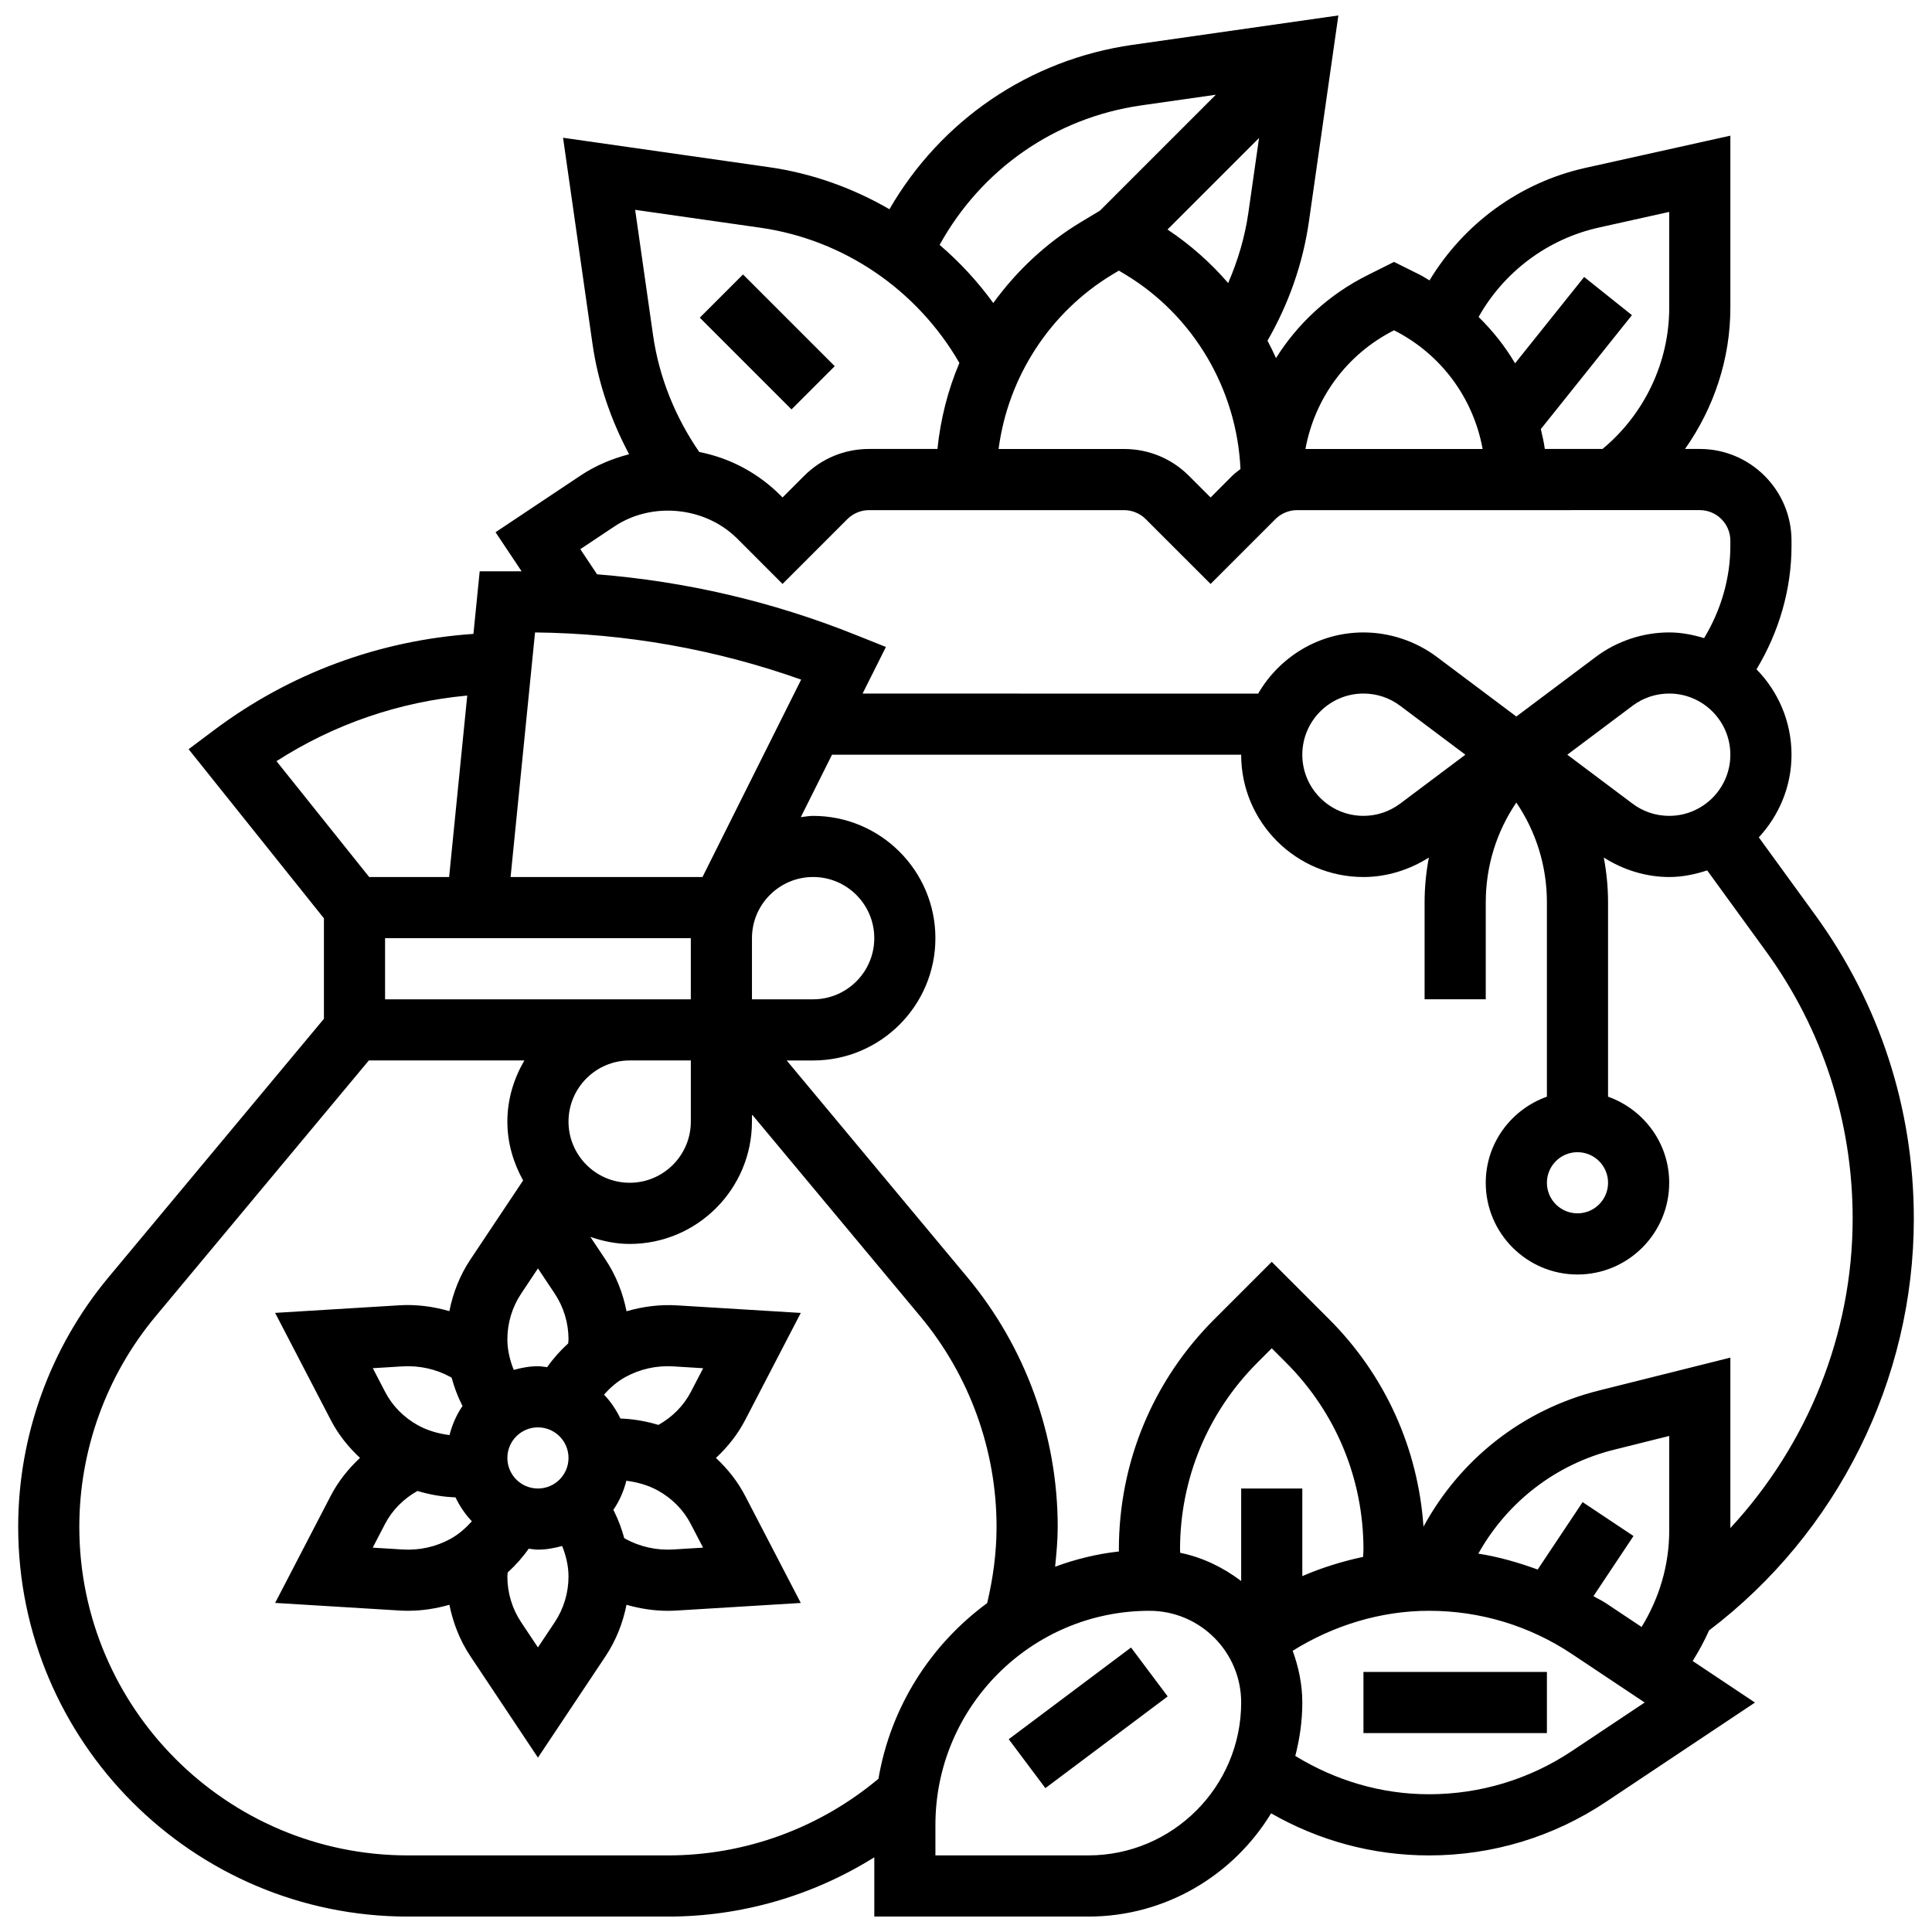 <?xml version="1.0" encoding="UTF-8"?>
<!-- Uploaded to: SVG Repo, www.svgrepo.com, Generator: SVG Repo Mixer Tools -->
<svg width="800px" height="800px" version="1.1" viewBox="144 144 512 512" xmlns="http://www.w3.org/2000/svg">
 <defs>
  <clipPath id="a">
   <path d="m148.09 148.09h503.81v503.81h-503.81z"/>
  </clipPath>
 </defs>
 <g clip-path="url(#a)">
  <path d="m651.18 466.94c0-29.145-9.059-57-26.195-80.555l-14.883-20.477c5.34-5.777 8.668-13.434 8.668-21.902 0-8.809-3.559-16.789-9.277-22.629 5.93-9.844 9.277-21.148 9.277-32.703v-1.387c0-13.402-10.906-24.309-24.309-24.309h-3.914c7.656-10.836 12.016-23.883 12.016-37.398v-45.625l-38.367 8.523c-17.406 3.863-32.273 14.789-41.363 29.832-0.801-0.445-1.523-0.973-2.352-1.387l-7.047-3.512-7.043 3.523c-10.199 5.098-18.465 12.754-24.242 21.965-0.695-1.562-1.449-3.102-2.246-4.617 5.598-9.754 9.367-20.336 10.98-31.617l7.797-54.57-54.562 7.793c-27.348 3.906-50.77 19.988-64.406 43.559-9.73-5.633-20.508-9.52-31.926-11.148l-54.57-7.793 7.793 54.562c1.465 10.289 4.852 20.191 9.715 29.316-4.555 1.168-8.922 3.008-12.891 5.656l-22.508 15.008 6.902 10.348h-11.102l-1.66 16.594c-24.965 1.711-48.625 10.41-68.789 25.539l-6.691 5.016 35.859 44.82v26.625l-57.09 68.508c-15.434 18.527-23.934 42.012-23.934 66.125 0 56.945 46.34 103.29 103.29 103.29h68.922c19.488 0 38.375-5.527 54.668-15.711v15.711h56.719c20.516 0 38.48-10.996 48.438-27.363 12.723 7.285 27.004 11.156 41.867 11.156 16.746 0 32.961-4.902 46.883-14.195l39.477-26.316-16.512-11.012c1.637-2.609 3.102-5.309 4.352-8.109 33.988-25.777 54.262-66.371 54.262-109.13zm-16.207 0c0 30.621-11.918 59.879-32.41 82.016v-45.172l-34.809 8.711c-20.184 5.031-36.801 18.215-46.516 36.09-1.441-20.766-10.137-40.098-24.988-54.961l-15.227-15.227-15.227 15.227c-16.309 16.301-25.285 37.984-25.285 61.051 0 0.16 0.023 0.316 0.023 0.477-5.891 0.656-11.539 2.059-16.918 4.035 0.355-3.516 0.688-7.023 0.688-10.562 0-24.113-8.5-47.594-23.934-66.125l-47.887-57.465h7c17.875 0 32.41-14.535 32.41-32.41s-14.535-32.41-32.41-32.41c-1.117 0-2.172 0.219-3.258 0.332l8.266-16.539h108.43c0 17.875 14.535 32.41 32.41 32.41 6.133 0 12.16-1.879 17.332-5.16-0.73 3.883-1.129 7.844-1.129 11.871v25.691h16.207v-25.691c0-9.57 2.844-18.699 8.102-26.445 5.258 7.746 8.102 16.879 8.102 26.445v51.5c-9.406 3.356-16.207 12.266-16.207 22.816 0 13.402 10.906 24.309 24.309 24.309s24.309-10.906 24.309-24.309c0-10.551-6.797-19.461-16.207-22.816v-51.5c0-4.027-0.398-7.996-1.125-11.871 5.168 3.281 11.207 5.16 17.332 5.16 3.531 0 6.879-0.715 10.062-1.758l15.453 21.262c15.121 20.758 23.102 45.328 23.102 71.02zm-162.05 71.531v24.52c-4.723-3.574-10.152-6.254-16.164-7.488 0-0.277-0.039-0.543-0.039-0.828 0-18.742 7.293-36.348 20.539-49.598l3.766-3.766 3.769 3.769c13.246 13.238 20.539 30.852 20.539 49.594 0 0.648-0.09 1.273-0.105 1.922-5.519 1.176-10.922 2.852-16.102 5.09v-23.215zm-163.2 13.328c-0.105-0.059-0.195-0.129-0.301-0.195-0.656-2.383-1.492-4.707-2.594-6.91l-0.285-0.566c1.598-2.309 2.731-4.926 3.453-7.715 2.902 0.379 5.754 1.168 8.289 2.559 3.809 2.098 6.84 5.168 8.766 8.879l3.266 6.289-7.859 0.484c-4.41 0.277-8.867-0.695-12.734-2.824zm-15.062 9.973c0 4.352-1.273 8.574-3.688 12.188l-4.414 6.621-4.414-6.621c-2.418-3.621-3.688-7.836-3.688-12.188 0-0.348 0.074-0.695 0.09-1.055 2.082-1.895 3.969-4.004 5.566-6.297 0.816 0.082 1.613 0.25 2.445 0.25 2.234 0 4.359-0.406 6.418-0.973 1.027 2.582 1.684 5.305 1.684 8.074zm-31.266-52.844c0.105 0.059 0.195 0.129 0.301 0.195 0.656 2.383 1.492 4.707 2.594 6.91l0.285 0.566c-1.598 2.309-2.731 4.926-3.453 7.715-2.902-0.379-5.754-1.168-8.289-2.559-3.809-2.098-6.84-5.168-8.766-8.879l-3.266-6.289 7.859-0.484c4.445-0.262 8.875 0.699 12.734 2.824zm15.062-9.965c0-4.352 1.273-8.574 3.688-12.188l4.414-6.629 4.414 6.621c2.418 3.621 3.688 7.844 3.688 12.195 0 0.355-0.074 0.695-0.09 1.055-2.082 1.895-3.969 4.004-5.566 6.297-0.816-0.082-1.613-0.25-2.445-0.25-2.234 0-4.359 0.406-6.418 0.973-1.02-2.582-1.684-5.305-1.684-8.074zm8.102 39.508c-4.473 0-8.102-3.629-8.102-8.102 0-4.473 3.629-8.102 8.102-8.102s8.102 3.629 8.102 8.102c0 4.469-3.629 8.102-8.102 8.102zm-40.52 9.383c1.902-3.644 4.887-6.66 8.59-8.734 2.988 0.898 6.086 1.477 9.203 1.652l0.875 0.047c1.125 2.332 2.57 4.481 4.344 6.336-1.629 1.809-3.477 3.445-5.648 4.644-3.871 2.133-8.25 3.113-12.77 2.828l-7.859-0.484zm81.039-34.973c-1.902 3.644-4.887 6.66-8.59 8.734-2.988-0.898-6.086-1.477-9.203-1.652l-0.875-0.047c-1.125-2.332-2.57-4.481-4.344-6.336 1.629-1.809 3.477-3.445 5.648-4.644 3.871-2.121 8.258-3.113 12.77-2.828l7.859 0.484zm16.199-120.26c0-8.938 7.269-16.207 16.207-16.207s16.207 7.269 16.207 16.207-7.269 16.207-16.207 16.207h-16.207zm-13.109-16.207h-50.859l6.481-64.812c24.152 0.258 47.828 4.457 70.523 12.504zm-3.098 16.207v16.207h-81.023v-16.207zm-32.41 48.617c0-8.938 7.269-16.207 16.207-16.207h16.207v16.207c0 8.938-7.269 16.207-16.207 16.207-8.938-0.004-16.207-7.281-16.207-16.207zm307.9-97.234c0 8.938-7.269 16.207-16.207 16.207-3.531 0-6.894-1.117-9.723-3.242l-17.281-12.965 17.281-12.965c2.836-2.121 6.199-3.242 9.723-3.242 8.938 0.004 16.207 7.273 16.207 16.207zm-32.41 113.44c0 4.473-3.629 8.102-8.102 8.102-4.473 0-8.102-3.629-8.102-8.102s3.629-8.102 8.102-8.102c4.473 0 8.102 3.629 8.102 8.102zm-81.027-113.44c0-8.938 7.269-16.207 16.207-16.207 3.531 0 6.894 1.117 9.723 3.242l17.281 12.965-17.281 12.965c-2.836 2.121-6.199 3.242-9.723 3.242-8.938 0-16.207-7.269-16.207-16.207zm78.582-139.7 18.652-4.148v25.426c0 14.453-6.594 28.215-17.672 37.395h-15.297c-0.234-1.789-0.656-3.523-1.055-5.266l24.145-30.191-12.664-10.121-18.305 22.883c-2.648-4.488-5.906-8.598-9.668-12.285 6.734-11.977 18.297-20.676 31.863-23.691zm-54.273 27.227c12.535 6.344 21.012 17.988 23.48 31.453h-46.961c2.473-13.469 10.945-25.109 23.48-31.453zm-74.527-14.852 1.605-0.965 1.605 0.965c18.199 10.922 29.672 30.523 30.621 51.621-0.738 0.582-1.516 1.125-2.188 1.797l-5.731 5.738-5.727-5.727c-4.586-4.594-10.695-7.121-17.184-7.121h-33.27c2.484-19.047 13.598-36.312 30.266-46.309zm14.496-11.855 24.258-24.258-2.828 19.801c-0.934 6.516-2.797 12.723-5.356 18.645-4.656-5.398-10.039-10.168-16.074-14.188zm-6.992-32.891 19.801-2.828-30.723 30.727-4.926 2.957c-9.277 5.566-17.129 12.965-23.336 21.512-4.148-5.711-8.914-10.867-14.219-15.402 11.043-19.988 30.527-33.691 53.402-36.965zm-100.93 32.41c22.199 3.168 41.605 16.512 52.766 35.836-3.055 7.219-5 14.902-5.816 22.801h-18.133c-6.488 0-12.598 2.527-17.184 7.121l-5.734 5.734-0.543-0.551c-5.973-5.973-13.426-9.91-21.527-11.504-6.367-9.238-10.664-19.844-12.25-31l-4.738-33.172zm-38.656 79.172c9.973-6.652 24.074-5.25 32.555 3.227l12 12.008 17.184-17.184c1.516-1.508 3.598-2.375 5.727-2.375h67.609c2.133 0 4.223 0.867 5.727 2.375l17.191 17.184 17.184-17.184c1.516-1.508 3.598-2.375 5.727-2.375l106.73-0.004c4.473 0 8.102 3.637 8.102 8.102v1.387c0 8.637-2.512 17.082-6.961 24.43-2.949-0.883-6.012-1.508-9.246-1.508-6.961 0-13.871 2.301-19.438 6.481l-21.074 15.805-21.074-15.801c-5.574-4.18-12.477-6.481-19.438-6.481-11.941 0-22.281 6.562-27.906 16.207l-104.83-0.004 6.184-12.355-8.184-3.266c-21.992-8.801-44.922-14.113-68.363-15.988l-4.441-6.66zm-39 44.816-4.805 48.09h-21.18l-24.566-30.707c15.273-9.816 32.492-15.715 50.551-17.383zm-15.727 307.37c-48.016 0-87.078-39.07-87.078-87.078 0-20.328 7.172-40.125 20.184-55.746l56.539-67.844h41.219c-2.789 4.789-4.504 10.273-4.504 16.207 0 5.68 1.598 10.945 4.172 15.59l-13.969 20.953c-2.789 4.18-4.609 8.832-5.574 13.684-4.328-1.246-8.84-1.848-13.441-1.539l-32.734 2 14.762 28.414c1.961 3.785 4.617 7.121 7.731 10.016-3.113 2.894-5.769 6.231-7.738 10.016l-14.754 28.414 32.734 2c0.836 0.059 1.66 0.082 2.496 0.082 3.734 0 7.406-0.574 10.953-1.59 0.973 4.844 2.797 9.488 5.574 13.66l17.891 26.848 17.898-26.844c2.777-4.172 4.602-8.816 5.574-13.66 3.551 1.02 7.219 1.598 10.945 1.598 0.836 0 1.66-0.023 2.504-0.082l32.734-2-14.762-28.414c-1.961-3.785-4.617-7.121-7.731-10.016 3.113-2.894 5.769-6.231 7.738-10.016l14.754-28.414-32.734-2c-4.57-0.293-9.098 0.301-13.441 1.555-0.973-4.863-2.797-9.52-5.582-13.703l-4.004-6.004c3.289 1.125 6.75 1.871 10.41 1.871 17.875 0 32.41-14.535 32.41-32.41v-1.922l44.637 53.551c13.016 15.613 20.188 35.414 20.188 55.746 0 6.848-0.922 13.613-2.488 20.215-14.973 10.988-25.578 27.508-28.812 46.551-15.629 13.078-35.305 20.312-55.777 20.312zm180.31 0h-40.512v-8.102c0-31.27 25.449-56.719 56.719-56.719 13.402 0 24.309 10.906 24.309 24.309-0.004 22.336-18.18 40.512-40.516 40.512zm128.19-27.68c-11.254 7.512-24.355 11.473-37.895 11.473-12.664 0-24.746-3.621-35.441-10.152 1.176-4.539 1.863-9.262 1.863-14.156 0-4.828-0.988-9.406-2.551-13.711 10.809-6.742 23.367-10.598 36.137-10.598 13.539 0 26.641 3.961 37.895 11.473l19.25 12.836zm8.996-39.152c-1.062-0.715-2.227-1.215-3.312-1.879l10.613-15.93-13.484-8.984-11.91 17.867c-5.113-1.855-10.332-3.371-15.727-4.215 7.609-13.613 20.402-23.645 35.902-27.523l14.684-3.664v25.148c0 9.043-2.617 17.832-7.324 25.473z"/>
 </g>
 <path d="m329.45 228.19 11.457-11.457 24.309 24.309-11.457 11.457z"/>
 <path d="m411.32 604.91 32.414-24.301 9.715 12.961-32.414 24.301z"/>
 <path d="m505.33 587.08h48.617v16.207h-48.617z"/>
</svg>